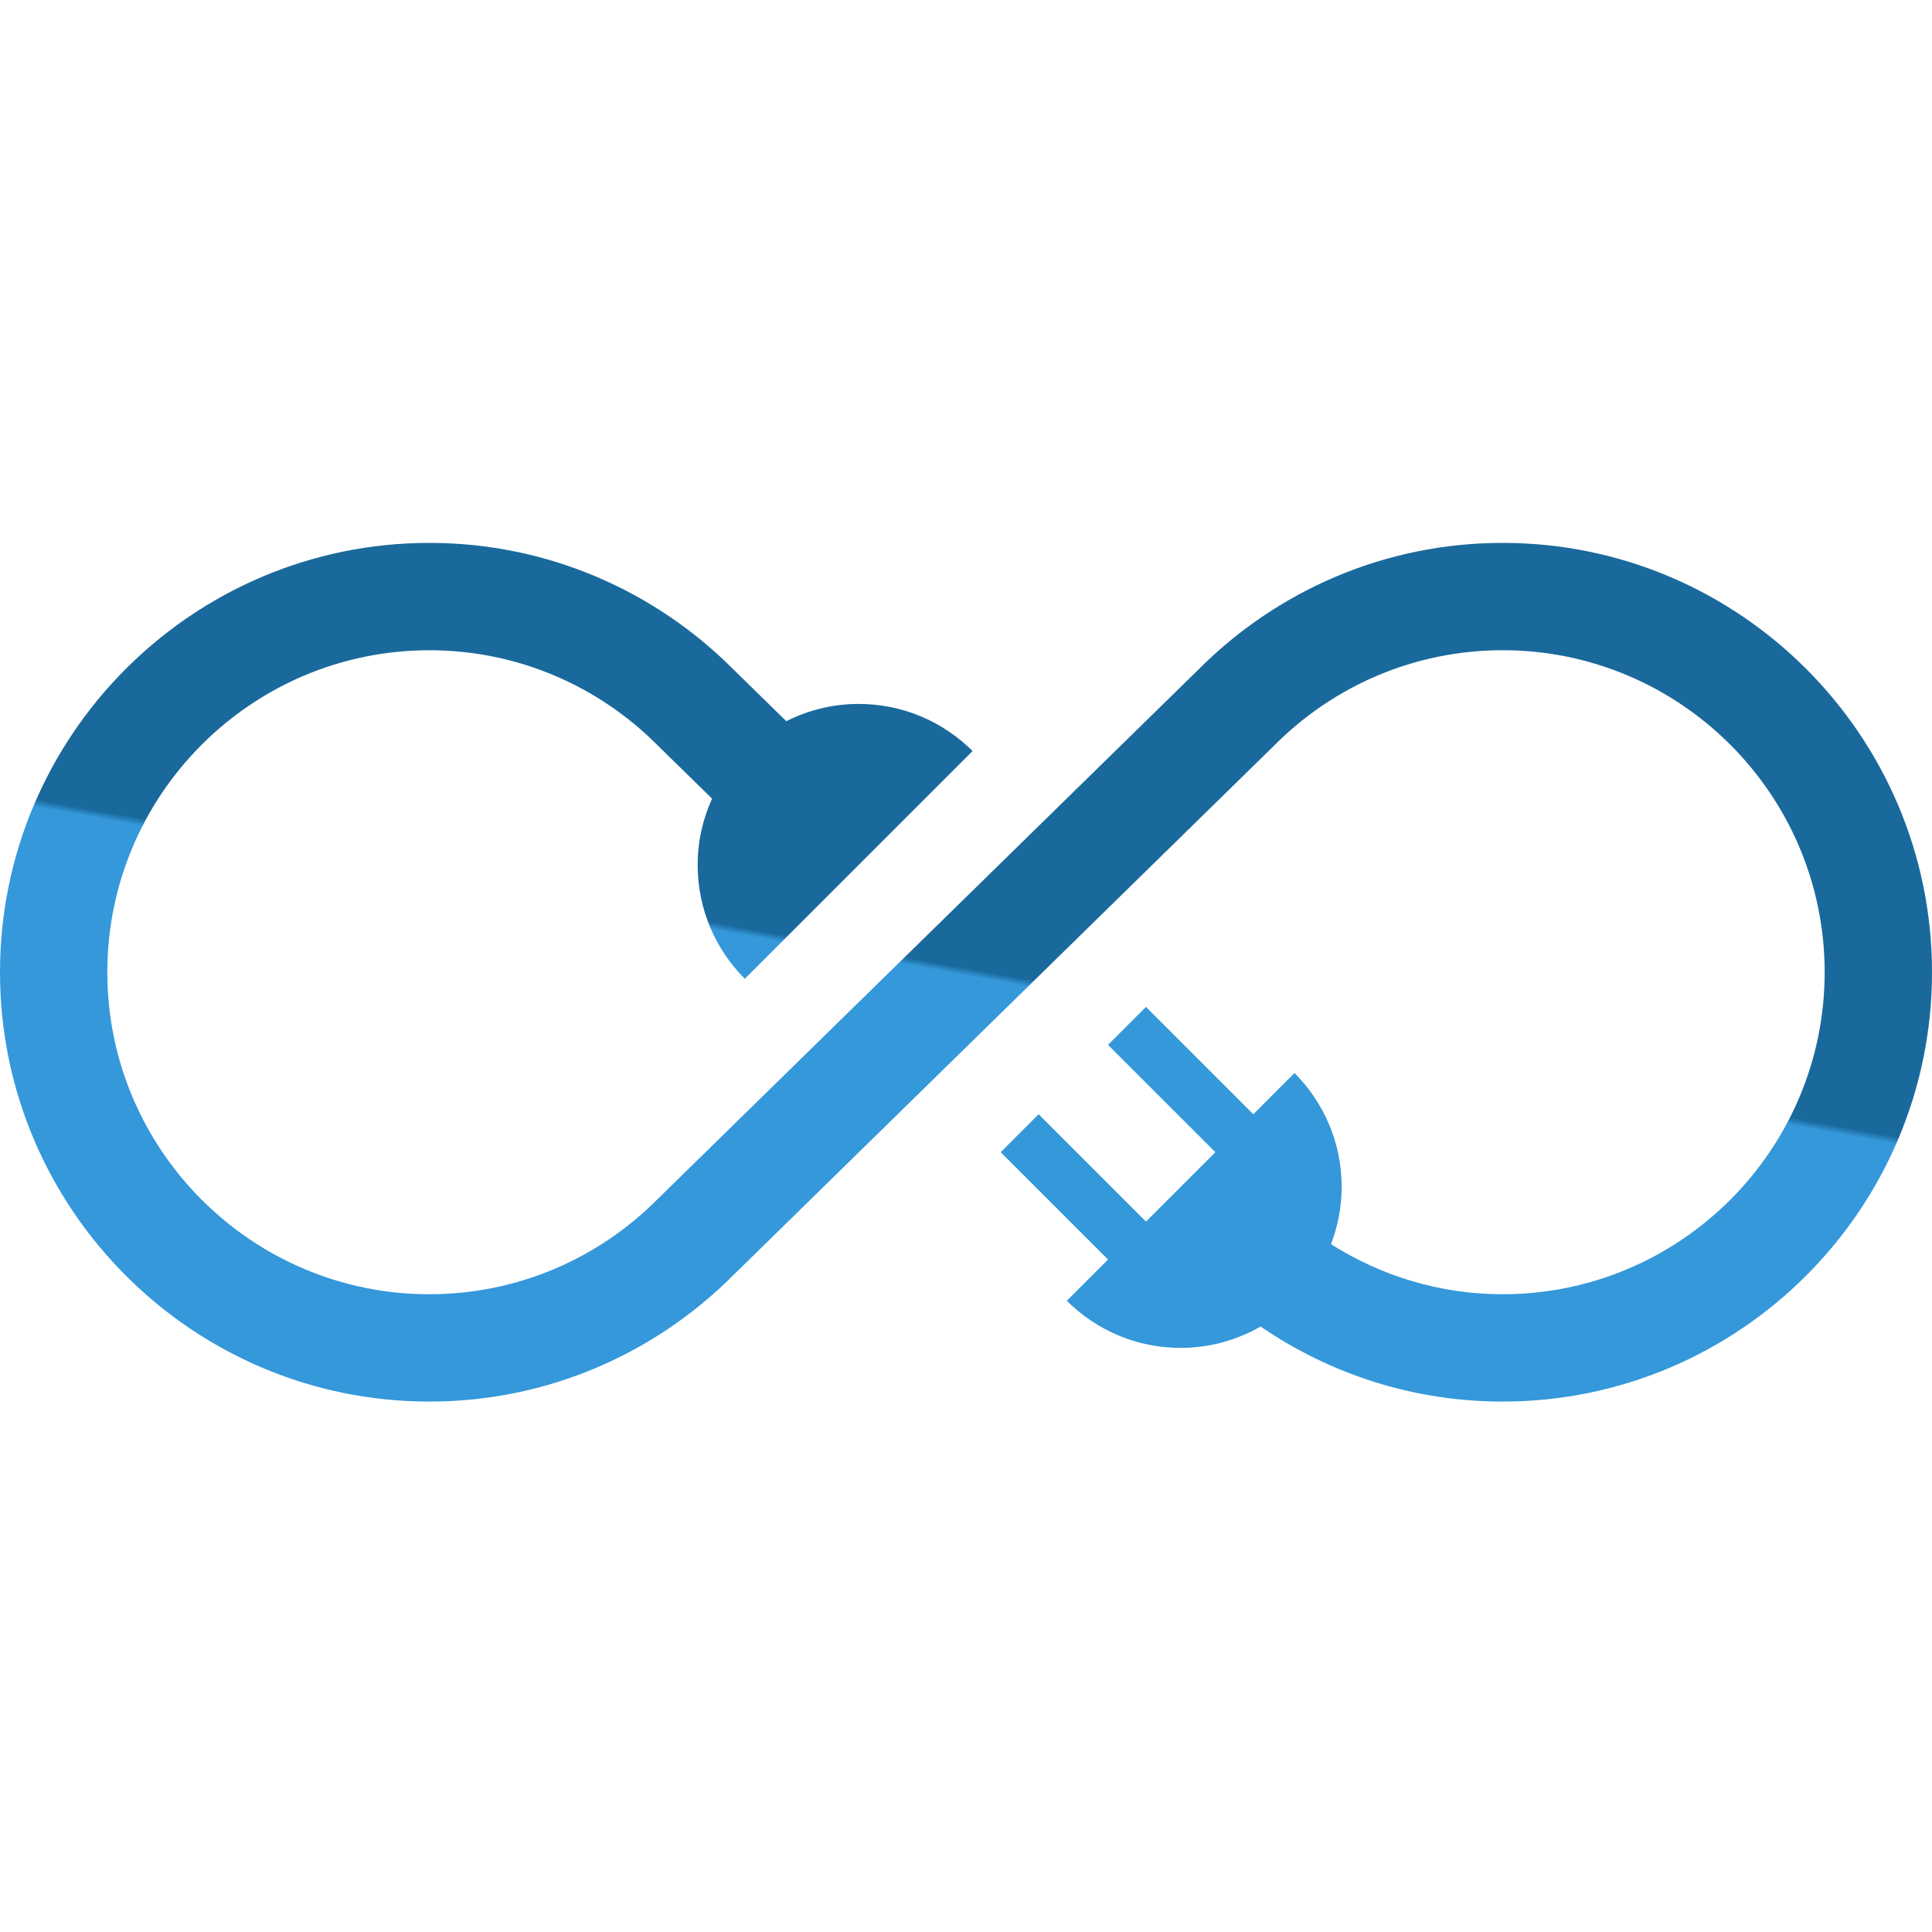 <?xml version="1.0" encoding="UTF-8" standalone="no"?>
<svg width="86px" height="86px" viewBox="0 0 86 86" version="1.1" xmlns="http://www.w3.org/2000/svg" xmlns:xlink="http://www.w3.org/1999/xlink" xmlns:sketch="http://www.bohemiancoding.com/sketch/ns">
    <!-- Generator: Sketch 3.3.3 (12081) - http://www.bohemiancoding.com/sketch -->
    <title>ib-ico-1</title>
    <desc>Created with Sketch.</desc>
    <defs>
        <linearGradient x1="49.085%" y1="50%" x2="49.39%" y2="49.258%" id="linearGradient-1">
            <stop stop-color="#3498DB" offset="0%"></stop>
            <stop stop-color="#1A699C" offset="100%"></stop>
        </linearGradient>
    </defs>
    <g id="Page-1" stroke="none" stroke-width="1" fill="none" fill-rule="evenodd" sketch:type="MSPage">
        <g id="ib-ico-1" sketch:type="MSArtboardGroup" fill="url(#linearGradient-1)">
            <path d="M66.888,24.166 C61.62,24.166 56.842,26.31 53.381,29.77 L29.242,53.407 C26.646,56.004 23.063,57.611 19.111,57.611 C11.208,57.611 4.777,51.181 4.777,43.277 C4.777,35.374 11.208,28.945 19.111,28.945 C23.063,28.945 26.646,30.552 29.242,33.147 L31.696,35.55 C31.288,36.451 31.055,37.447 31.055,38.5 C31.055,40.48 31.858,42.271 33.154,43.569 L43.291,33.432 C41.994,32.136 40.202,31.334 38.222,31.334 C37.063,31.334 35.97,31.615 35.001,32.103 L32.618,29.77 C29.157,26.31 24.38,24.166 19.111,24.166 C8.573,24.166 0,32.74 0,43.277 C0,53.815 8.573,62.389 19.111,62.389 C24.379,62.389 29.157,60.245 32.619,56.785 L56.758,33.147 C59.354,30.551 62.937,28.944 66.888,28.944 C74.792,28.944 81.222,35.373 81.222,43.277 C81.222,51.182 74.792,57.611 66.888,57.611 C64.077,57.611 61.462,56.786 59.247,55.383 C59.55,54.589 59.722,53.732 59.722,52.833 C59.722,50.853 58.919,49.062 57.623,47.764 L55.789,49.599 L51.011,44.821 L49.322,46.51 L54.1,51.288 L51.011,54.377 L46.233,49.599 L44.544,51.288 L49.322,56.066 L47.487,57.901 C48.784,59.198 50.576,59.999 52.555,59.999 C53.852,59.999 55.066,59.649 56.114,59.048 C59.185,61.152 62.894,62.389 66.888,62.389 C77.427,62.389 86,53.815 86,43.277 C86,32.74 77.427,24.166 66.888,24.166 L66.888,24.166 Z" id="Shape" sketch:type="MSShapeGroup"></path>
        </g>
    </g>
</svg>